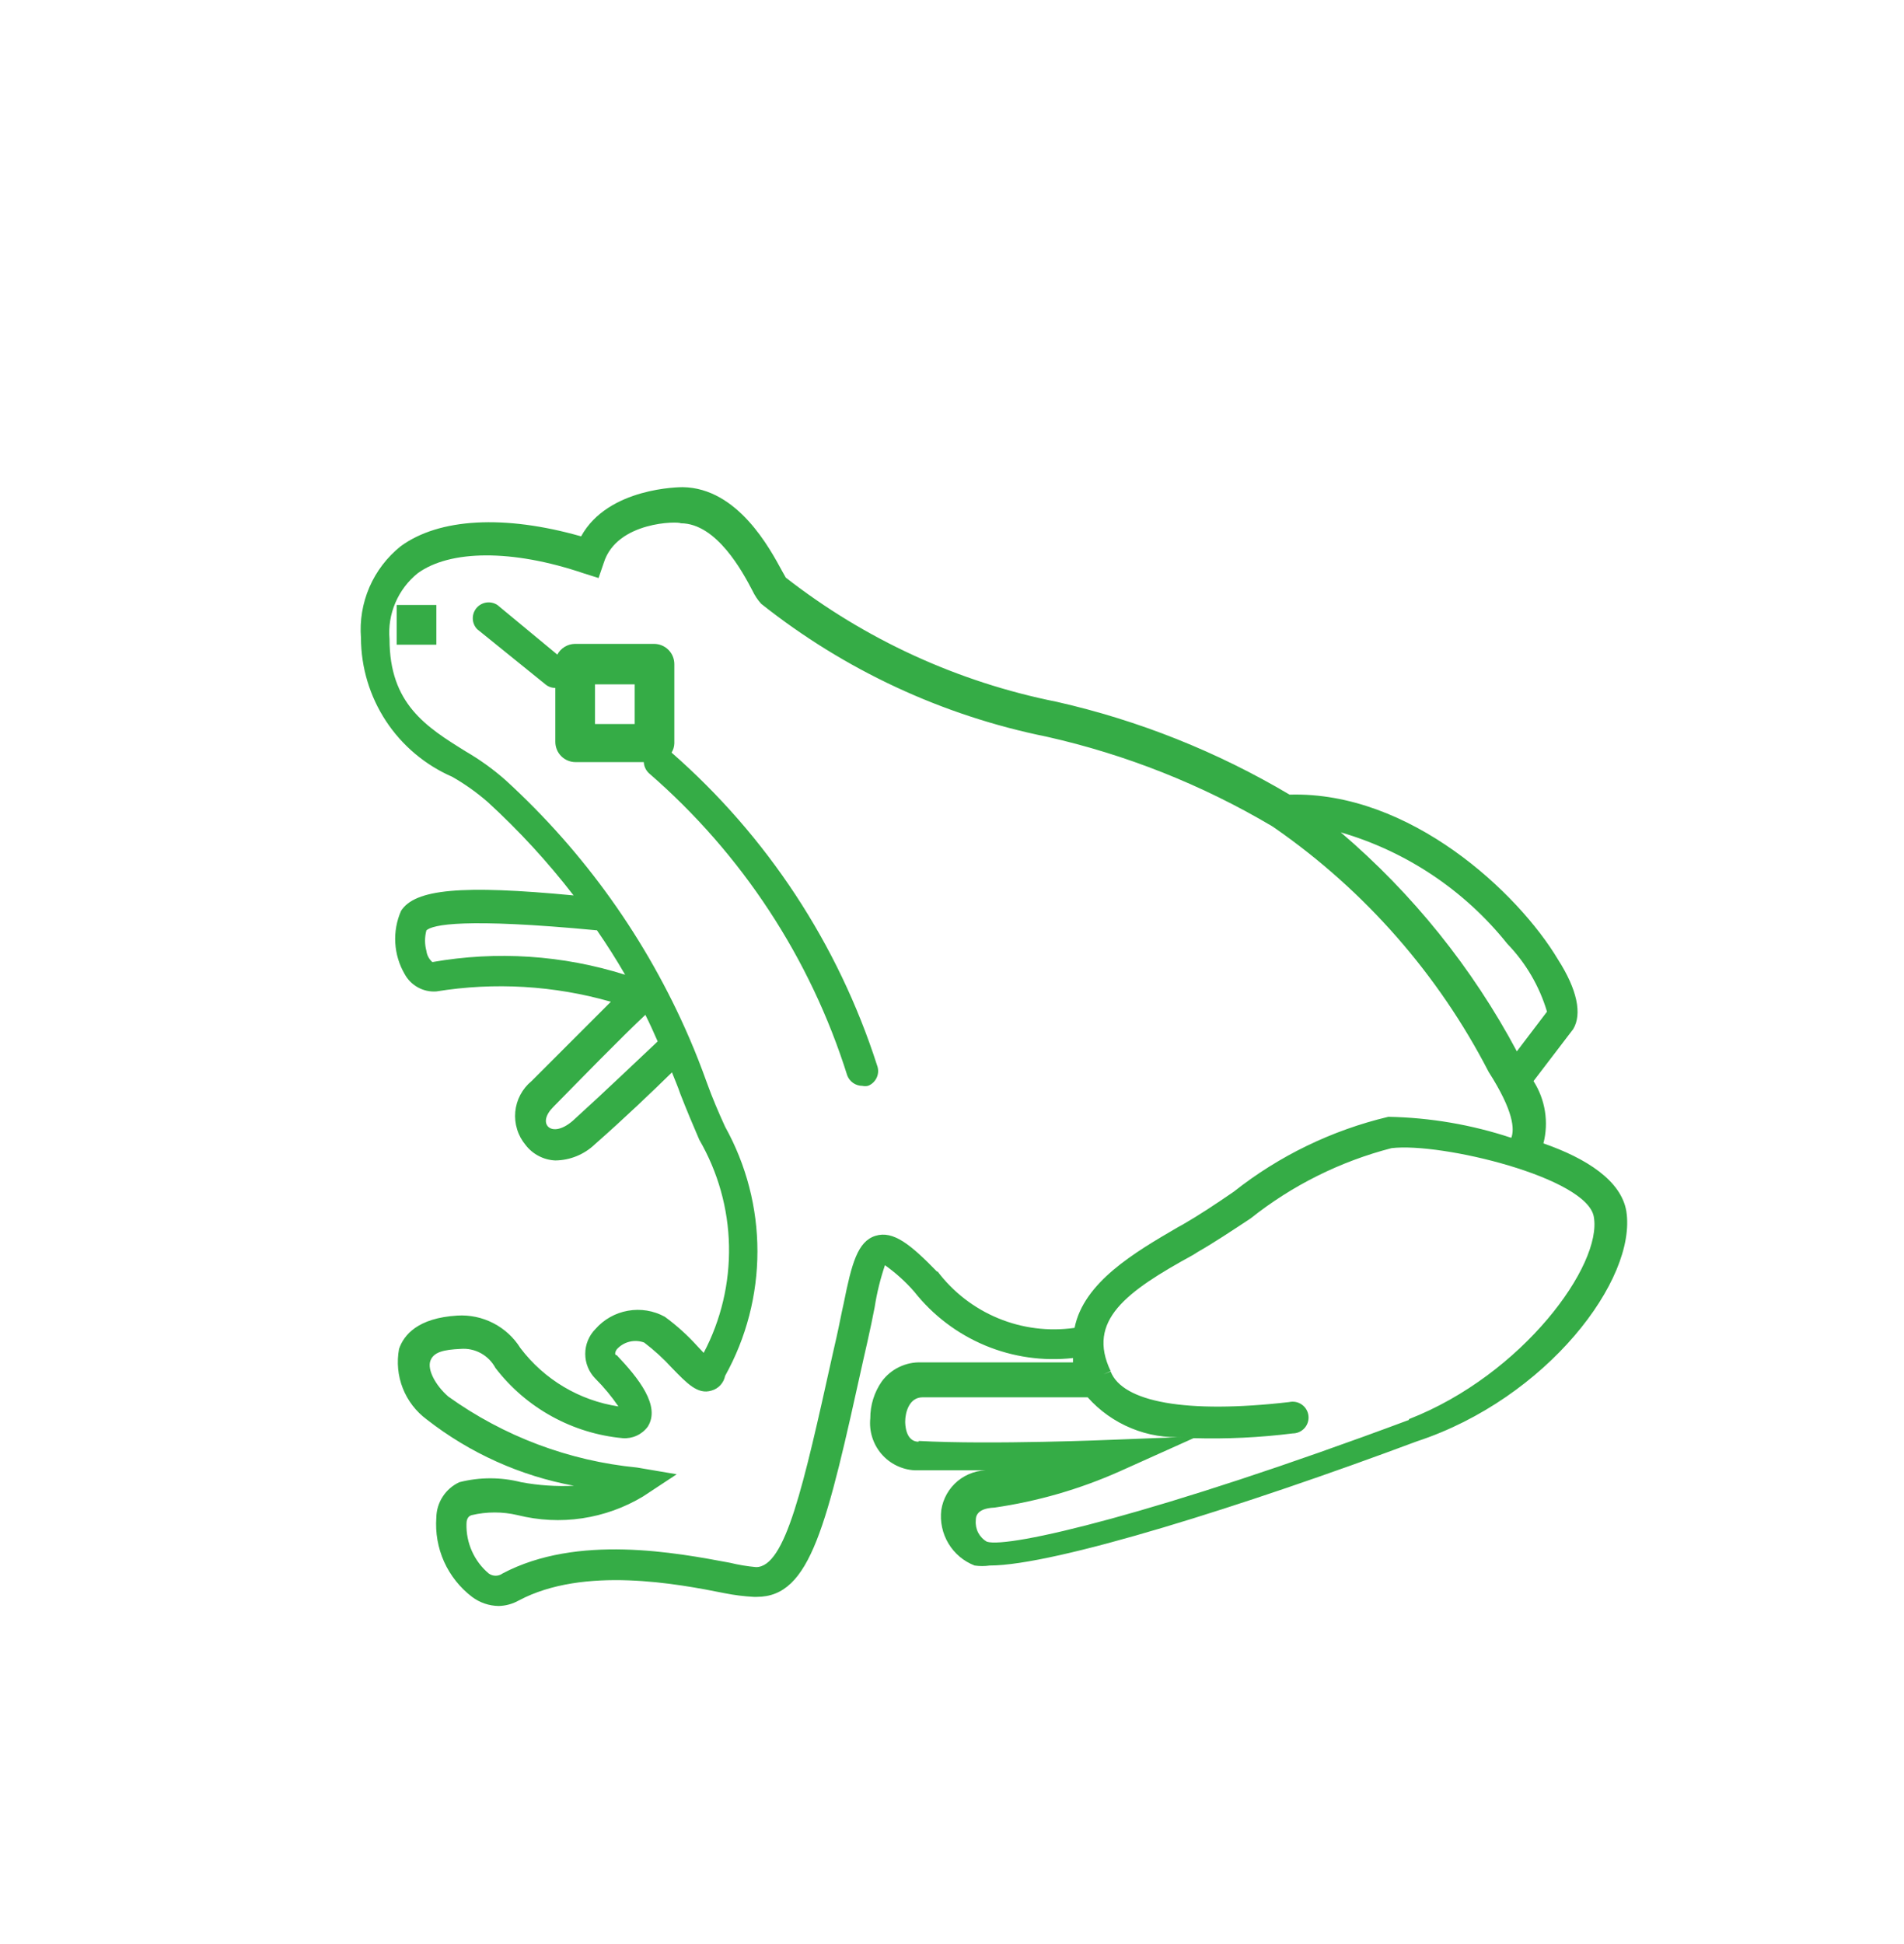 <?xml version="1.0" encoding="UTF-8"?>
<svg xmlns="http://www.w3.org/2000/svg" width="48" height="49" viewBox="0 0 48 49" fill="none">
  <path d="M41 30.529C40.87 29.759 40 29.199 38.91 28.819C38.978 28.554 38.991 28.278 38.948 28.008C38.905 27.738 38.807 27.48 38.66 27.249L39.66 25.939C39.89 25.559 39.76 24.939 39.28 24.189C38.28 22.509 35.55 19.939 32.51 20.029C30.688 18.947 28.707 18.157 26.64 17.689C24.151 17.192 21.812 16.12 19.81 14.559L19.72 14.399C19.41 13.829 18.6 12.299 17.21 12.279C17.16 12.279 15.33 12.279 14.65 13.519C12.72 12.969 11.07 13.059 10.1 13.769C9.758 14.044 9.487 14.398 9.313 14.8C9.139 15.203 9.066 15.642 9.1 16.079C9.102 16.823 9.321 17.55 9.729 18.172C10.138 18.793 10.718 19.282 11.4 19.579C11.721 19.762 12.022 19.976 12.3 20.219C13.086 20.939 13.809 21.725 14.46 22.569C11.63 22.299 10.46 22.409 10.11 22.959C9.999 23.213 9.949 23.489 9.965 23.765C9.981 24.041 10.061 24.31 10.2 24.549C10.277 24.692 10.393 24.809 10.535 24.887C10.677 24.965 10.838 25.001 11 24.989C12.468 24.751 13.97 24.84 15.4 25.249L13.4 27.249C13.284 27.345 13.188 27.462 13.118 27.595C13.047 27.728 13.004 27.873 12.99 28.023C12.976 28.173 12.992 28.324 13.037 28.467C13.081 28.611 13.154 28.744 13.25 28.859C13.339 28.975 13.452 29.07 13.582 29.137C13.711 29.205 13.854 29.243 14 29.249C14.373 29.245 14.731 29.098 15 28.839C15.74 28.189 16.46 27.499 16.94 27.029C17.01 27.209 17.09 27.389 17.15 27.569C17.31 27.979 17.47 28.359 17.63 28.729C18.101 29.542 18.359 30.461 18.378 31.4C18.397 32.339 18.178 33.268 17.74 34.099L17.58 33.929C17.333 33.655 17.058 33.407 16.76 33.189C16.477 33.034 16.149 32.98 15.831 33.037C15.512 33.093 15.223 33.256 15.01 33.499C14.846 33.666 14.754 33.89 14.754 34.124C14.754 34.358 14.846 34.583 15.01 34.749C15.225 34.964 15.419 35.198 15.59 35.449C14.607 35.3 13.721 34.772 13.12 33.979C12.953 33.712 12.718 33.495 12.438 33.351C12.158 33.206 11.844 33.14 11.53 33.159C10.53 33.219 10.18 33.649 10.06 33.999C9.998 34.332 10.03 34.675 10.154 34.99C10.278 35.305 10.488 35.578 10.76 35.779C11.845 36.626 13.117 37.199 14.47 37.449C14.025 37.47 13.579 37.44 13.14 37.359C12.628 37.228 12.092 37.228 11.58 37.359C11.409 37.438 11.265 37.563 11.162 37.721C11.059 37.878 11.003 38.061 11 38.249C10.972 38.631 11.039 39.014 11.196 39.364C11.354 39.713 11.595 40.017 11.9 40.249C12.094 40.395 12.328 40.475 12.57 40.479C12.749 40.475 12.924 40.427 13.08 40.339C14.72 39.469 17.08 39.919 18.28 40.159C18.518 40.206 18.758 40.236 19 40.249H19.08C20.44 40.249 20.84 38.459 21.77 34.249L21.87 33.809C21.94 33.499 22 33.209 22.05 32.949C22.106 32.589 22.193 32.234 22.31 31.889C22.582 32.083 22.831 32.307 23.05 32.559C23.52 33.154 24.134 33.619 24.834 33.912C25.534 34.204 26.296 34.313 27.05 34.229V34.339H23.23C23.037 34.331 22.845 34.371 22.67 34.455C22.496 34.538 22.345 34.663 22.23 34.819C22.04 35.092 21.938 35.417 21.94 35.749C21.924 35.91 21.94 36.072 21.988 36.225C22.036 36.379 22.115 36.522 22.219 36.644C22.324 36.767 22.453 36.867 22.597 36.938C22.742 37.009 22.899 37.051 23.06 37.059H25.14H24.95C24.659 37.046 24.374 37.141 24.148 37.325C23.923 37.51 23.774 37.772 23.73 38.059C23.695 38.353 23.758 38.65 23.91 38.903C24.062 39.157 24.294 39.352 24.57 39.459C24.696 39.477 24.824 39.477 24.95 39.459C26.59 39.459 31.38 37.949 35.72 36.329C39 35.249 41.27 32.249 41 30.529ZM38 23.789C38.466 24.271 38.809 24.857 39 25.499L38.24 26.499C37.119 24.397 35.613 22.525 33.8 20.979C35.456 21.461 36.923 22.442 38 23.789ZM10.9 24.249C10.818 24.177 10.764 24.078 10.75 23.969C10.704 23.799 10.704 23.62 10.75 23.449C10.91 23.309 11.68 23.129 15.05 23.449C15.3 23.809 15.54 24.189 15.76 24.569C14.189 24.073 12.522 23.963 10.9 24.249ZM14.44 28.249C14.15 28.499 13.92 28.499 13.82 28.399C13.72 28.299 13.74 28.109 13.95 27.899C14.53 27.309 15.71 26.099 16.27 25.579C16.38 25.799 16.48 26.019 16.58 26.249C16.13 26.669 15.31 27.459 14.44 28.249ZM23.63 32.059C22.96 31.369 22.52 31.009 22.07 31.149C21.62 31.289 21.47 31.849 21.27 32.849C21.21 33.109 21.16 33.389 21.09 33.699L20.99 34.139C20.25 37.479 19.8 39.499 19.06 39.499C18.838 39.479 18.617 39.442 18.4 39.389C17.06 39.139 14.56 38.659 12.67 39.659C12.619 39.696 12.558 39.716 12.495 39.716C12.432 39.716 12.371 39.696 12.32 39.659C12.139 39.506 11.995 39.315 11.898 39.098C11.801 38.882 11.754 38.646 11.76 38.409C11.76 38.229 11.86 38.199 11.89 38.189C12.271 38.099 12.669 38.099 13.05 38.189C13.582 38.322 14.135 38.35 14.677 38.269C15.219 38.188 15.74 38.002 16.21 37.719L17.06 37.159L16.06 36.989C14.344 36.822 12.702 36.204 11.3 35.199C10.97 34.909 10.77 34.519 10.85 34.299C10.93 34.079 11.18 34.019 11.61 33.999C11.788 33.984 11.966 34.022 12.122 34.107C12.278 34.193 12.406 34.322 12.49 34.479C12.874 34.98 13.358 35.395 13.91 35.699C14.463 36.004 15.072 36.191 15.7 36.249C15.821 36.258 15.942 36.236 16.052 36.185C16.162 36.135 16.258 36.057 16.33 35.959C16.66 35.439 16.1 34.739 15.55 34.159C15.5 34.159 15.49 34.099 15.55 34.009C15.635 33.915 15.746 33.848 15.869 33.818C15.992 33.787 16.121 33.795 16.24 33.839C16.492 34.031 16.727 34.245 16.94 34.479C17.32 34.869 17.59 35.159 17.94 35.049C18.025 35.025 18.102 34.978 18.162 34.912C18.222 34.847 18.263 34.766 18.28 34.679C18.814 33.719 19.095 32.638 19.095 31.539C19.095 30.44 18.814 29.36 18.28 28.399C18.12 28.049 17.96 27.679 17.82 27.289C17.68 26.899 17.54 26.539 17.38 26.169C16.313 23.695 14.731 21.476 12.74 19.659C12.431 19.387 12.096 19.146 11.74 18.939C10.74 18.319 9.82 17.739 9.82 16.109C9.793 15.796 9.844 15.48 9.968 15.191C10.092 14.901 10.285 14.647 10.53 14.449C11.34 13.859 12.91 13.839 14.71 14.449L15.09 14.569L15.22 14.189C15.55 13.129 17.12 13.139 17.16 13.189C18.07 13.189 18.73 14.429 18.97 14.889C19.027 15.009 19.101 15.121 19.19 15.219C21.292 16.889 23.759 18.037 26.39 18.569C28.386 19.018 30.299 19.777 32.06 20.819L32.15 20.879C34.417 22.457 36.264 24.565 37.53 27.019C38.17 28.019 38.18 28.469 38.1 28.679C37.099 28.347 36.054 28.169 35 28.149C33.578 28.487 32.246 29.132 31.1 30.039C30.65 30.349 30.21 30.639 29.81 30.869L29.7 30.929C28.6 31.569 27.32 32.319 27.09 33.469C26.438 33.562 25.773 33.479 25.165 33.227C24.556 32.976 24.026 32.565 23.63 32.039V32.059ZM23.16 36.339C22.82 36.339 22.82 35.879 22.82 35.829C22.82 35.619 22.91 35.219 23.26 35.219H27.42C27.723 35.559 28.099 35.826 28.52 35.999C28.941 36.173 29.396 36.248 29.85 36.219L28.05 36.289C28.05 36.289 25 36.419 23.16 36.319V36.339ZM35.52 35.789C29.17 38.159 25.42 39.029 24.88 38.859C24.786 38.806 24.71 38.726 24.66 38.631C24.611 38.535 24.59 38.427 24.6 38.319C24.6 38.249 24.6 38.019 25.07 37.999C26.157 37.842 27.217 37.535 28.22 37.089L30.09 36.249C30.925 36.273 31.761 36.233 32.59 36.129C32.646 36.129 32.702 36.117 32.753 36.094C32.804 36.071 32.85 36.037 32.888 35.995C32.925 35.953 32.953 35.904 32.97 35.85C32.987 35.797 32.993 35.74 32.986 35.684C32.98 35.628 32.962 35.574 32.933 35.526C32.905 35.477 32.866 35.435 32.82 35.403C32.774 35.37 32.722 35.348 32.667 35.337C32.612 35.326 32.555 35.327 32.5 35.339C29.9 35.639 28.3 35.339 28 34.569L27.82 34.639L28 34.559C27.39 33.289 28.38 32.559 30.08 31.629L30.19 31.559C30.61 31.319 31.06 31.019 31.53 30.709C32.576 29.877 33.786 29.274 35.08 28.939C36.33 28.789 40.01 29.679 40.18 30.669C40.4 31.879 38.39 34.649 35.52 35.769V35.789ZM10 15.249H11V16.249H10V15.249ZM16.93 18.969C16.973 18.9 16.997 18.821 17 18.739V16.739C17 16.604 16.946 16.474 16.851 16.379C16.755 16.283 16.625 16.229 16.49 16.229H14.49C14.399 16.231 14.311 16.257 14.233 16.305C14.156 16.352 14.093 16.419 14.05 16.499L12.54 15.249C12.458 15.195 12.359 15.173 12.261 15.187C12.164 15.201 12.075 15.251 12.012 15.326C11.949 15.402 11.916 15.498 11.919 15.596C11.922 15.694 11.962 15.788 12.03 15.859L13.75 17.249C13.82 17.308 13.909 17.34 14 17.339V18.699C14 18.835 14.054 18.964 14.149 19.06C14.245 19.156 14.375 19.209 14.51 19.209H16.23C16.235 19.316 16.282 19.416 16.36 19.489C18.701 21.517 20.432 24.155 21.36 27.109C21.39 27.186 21.442 27.251 21.51 27.298C21.578 27.344 21.658 27.369 21.74 27.369C21.786 27.379 21.834 27.379 21.88 27.369C21.93 27.351 21.975 27.322 22.013 27.286C22.051 27.249 22.082 27.206 22.104 27.157C22.125 27.109 22.137 27.057 22.138 27.004C22.139 26.951 22.129 26.898 22.11 26.849C21.131 23.801 19.34 21.077 16.93 18.969ZM16 18.249H15V17.249H16V18.249Z" fill="#35AC46"></path>
</svg>
